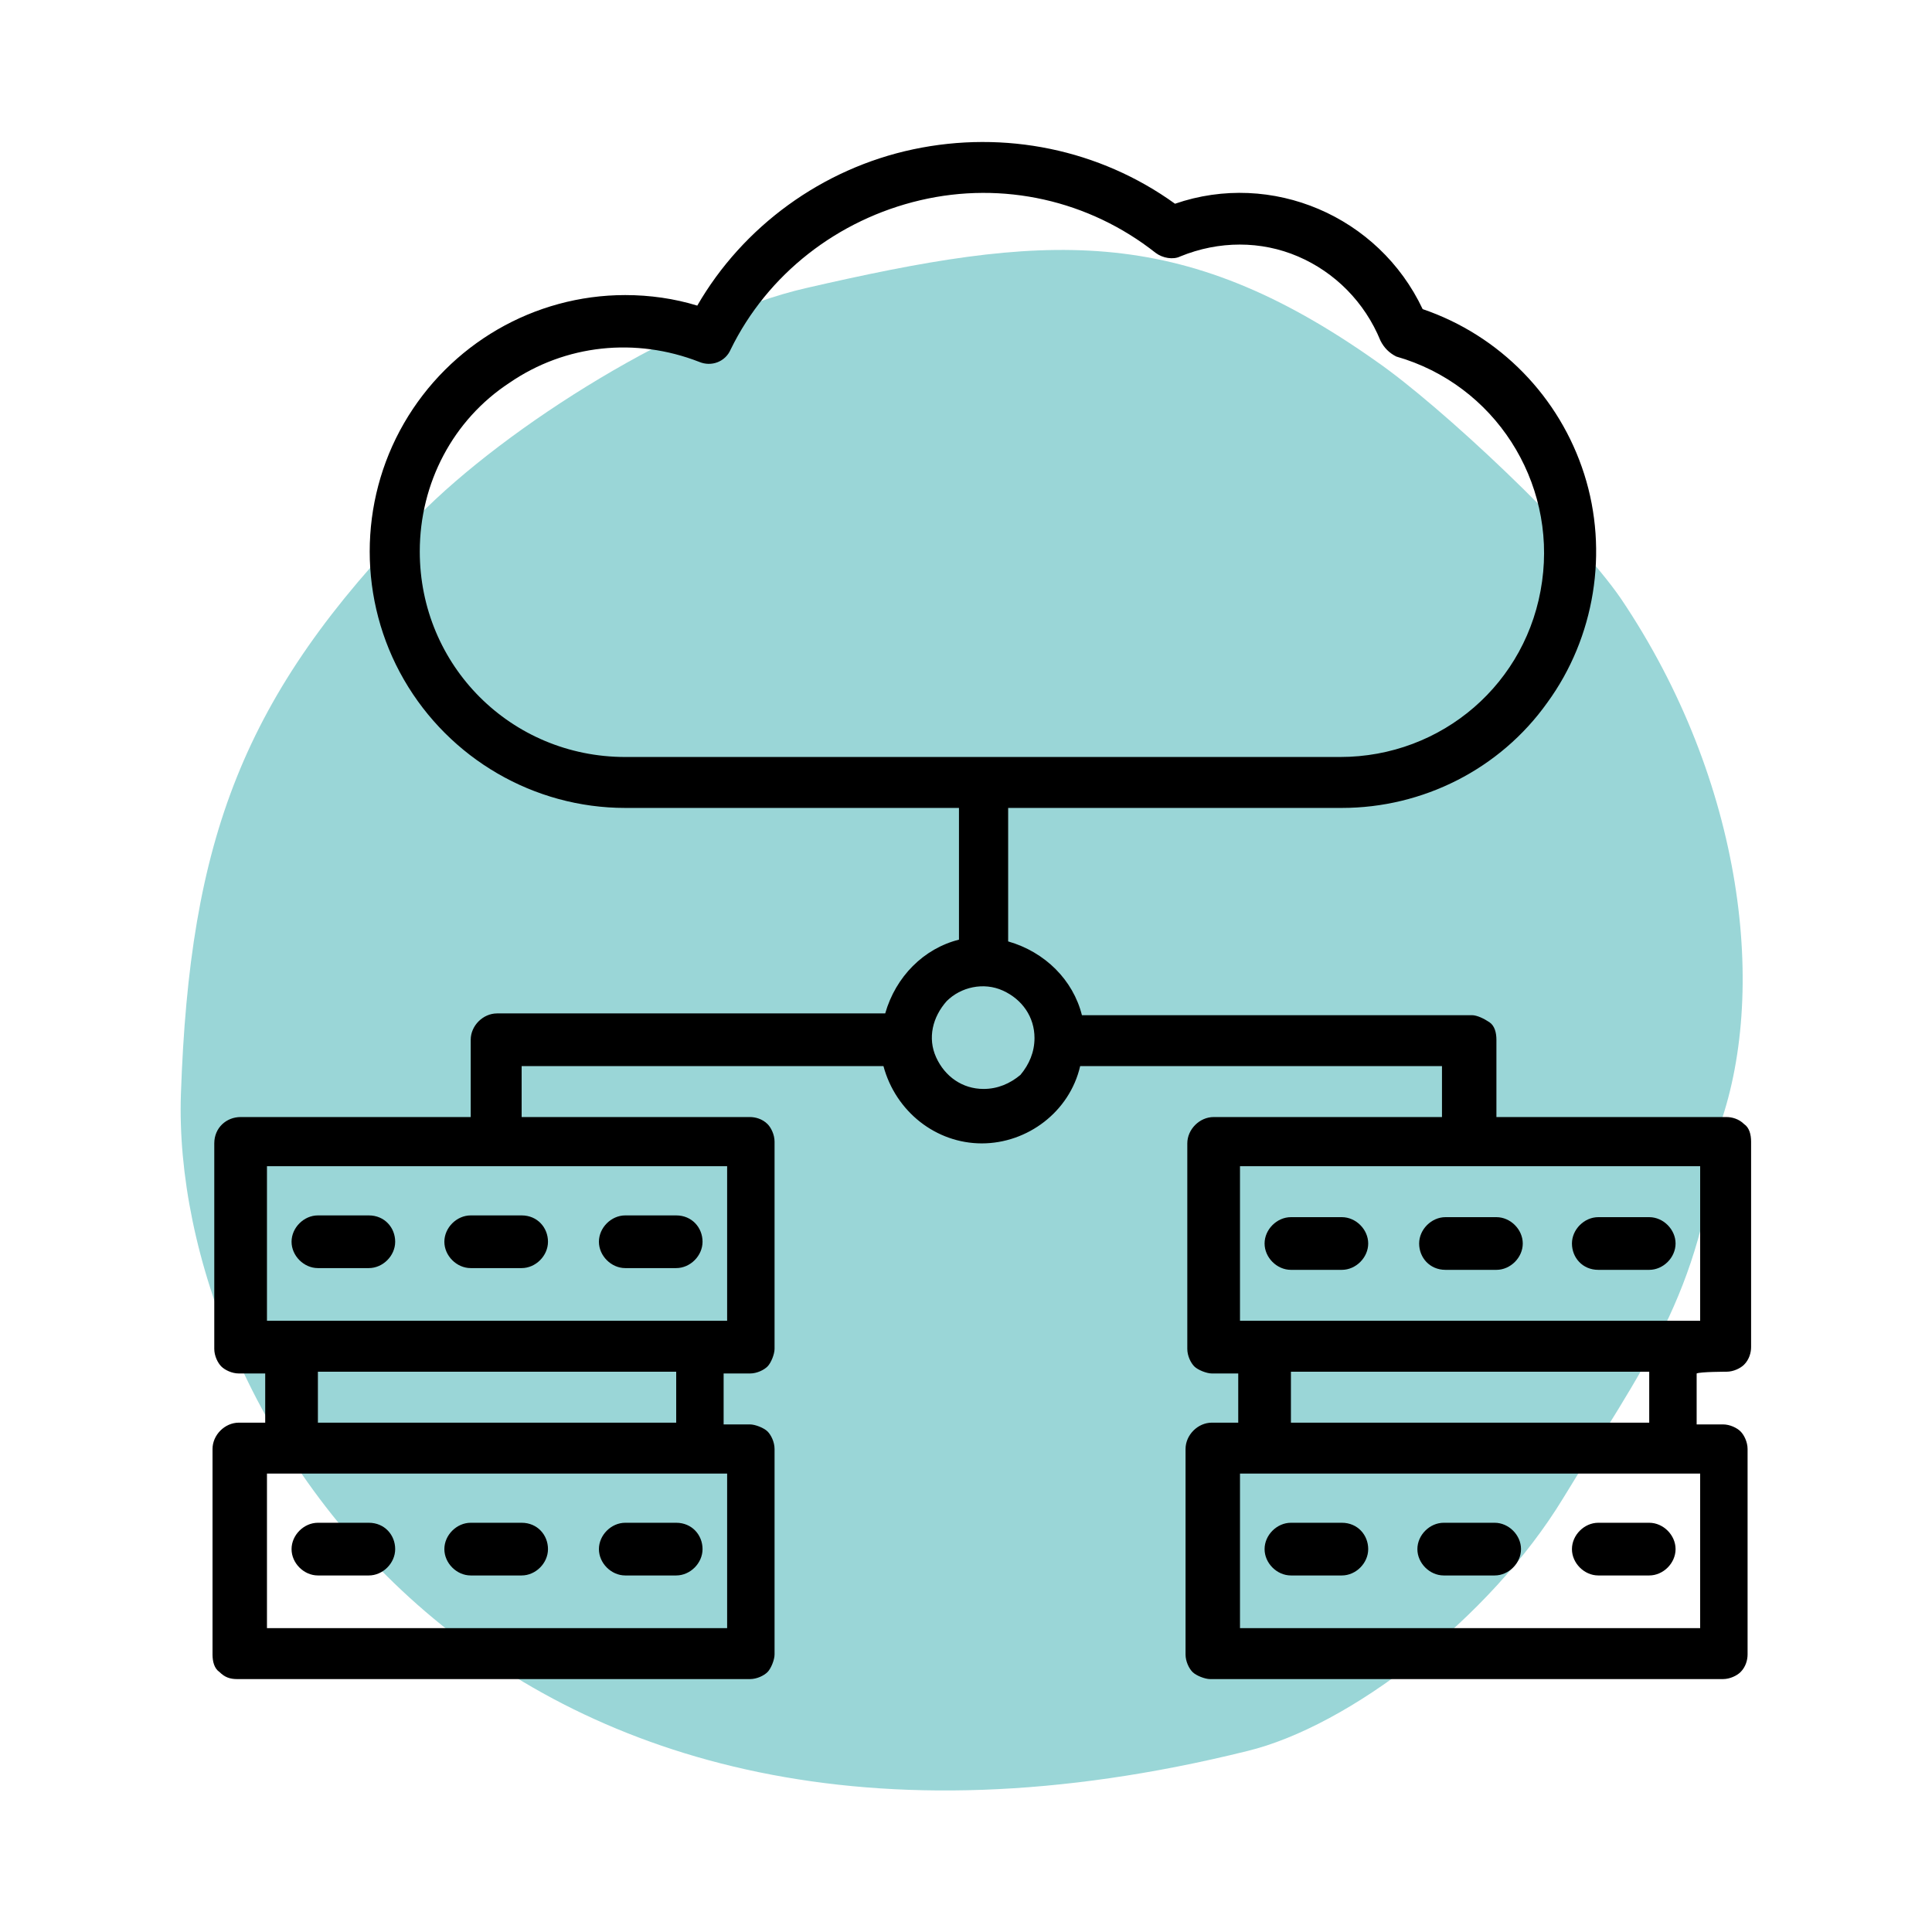 <?xml version="1.0" encoding="utf-8"?>
<!-- Generator: Adobe Illustrator 27.7.0, SVG Export Plug-In . SVG Version: 6.00 Build 0)  -->
<svg version="1.1" id="Layer_2_00000129199175488475527040000005898771912406035098_"
	 xmlns="http://www.w3.org/2000/svg" xmlns:xlink="http://www.w3.org/1999/xlink" x="0px" y="0px" viewBox="0 0 110 110"
	 style="enable-background:new 0 0 110 110;" xml:space="preserve">
<style type="text/css">
	.st0{fill-rule:evenodd;clip-rule:evenodd;fill:#9AD6D7;}
</style>
<g id="Layer_1-2">
	<path class="st0" d="M45.9,16.4c-7,1.6-17,7.8-22.1,13c-10,10.2-13,18.4-13.5,32.9C9.7,80.3,27.8,110.4,71,99.7
		c5.8-1.4,13.8-7.5,18-14.4c4.5-7.4,7.9-11.6,8.8-20.9c2.9-7.8,1.5-19.9-5.5-30.3C89.7,30.3,82,23.1,78.4,20.6
		C67.1,12.6,59.4,13.3,45.9,16.4L45.9,16.4z"/>
	<path d="M18.1,72.2H21c0.8,0,1.5-0.7,1.5-1.5s-0.6-1.5-1.5-1.5h-2.9c-0.8,0-1.5,0.7-1.5,1.5S17.3,72.2,18.1,72.2z"/>
	<path d="M26.8,72.2h2.9c0.8,0,1.5-0.7,1.5-1.5s-0.6-1.5-1.5-1.5h-2.9c-0.8,0-1.5,0.7-1.5,1.5S26,72.2,26.8,72.2z"/>
	<path d="M35.6,72.2h2.9c0.8,0,1.5-0.7,1.5-1.5s-0.6-1.5-1.5-1.5h-2.9c-0.8,0-1.5,0.7-1.5,1.5S34.8,72.2,35.6,72.2z"/>
	<path d="M18.1,89.7H21c0.8,0,1.5-0.7,1.5-1.5s-0.6-1.5-1.5-1.5h-2.9c-0.8,0-1.5,0.7-1.5,1.5S17.3,89.7,18.1,89.7z"/>
	<path d="M26.8,89.7h2.9c0.8,0,1.5-0.7,1.5-1.5s-0.6-1.5-1.5-1.5h-2.9c-0.8,0-1.5,0.7-1.5,1.5S26,89.7,26.8,89.7z"/>
	<path d="M35.6,89.7h2.9c0.8,0,1.5-0.7,1.5-1.5s-0.6-1.5-1.5-1.5h-2.9c-0.8,0-1.5,0.7-1.5,1.5S34.8,89.7,35.6,89.7z"/>
	<path d="M73.5,89.7h2.9c0.8,0,1.5-0.7,1.5-1.5s-0.6-1.5-1.5-1.5h-2.9c-0.8,0-1.5,0.7-1.5,1.5S72.7,89.7,73.5,89.7z"/>
	<path d="M82.2,89.7h2.9c0.8,0,1.5-0.7,1.5-1.5s-0.7-1.5-1.5-1.5h-2.9c-0.8,0-1.5,0.7-1.5,1.5S81.4,89.7,82.2,89.7z"/>
	<path d="M91,89.7h2.9c0.8,0,1.5-0.7,1.5-1.5s-0.7-1.5-1.5-1.5H91c-0.8,0-1.5,0.7-1.5,1.5S90.2,89.7,91,89.7z"/>
	<path d="M98.3,78.1c0.4,0,0.8-0.2,1-0.4c0.3-0.3,0.4-0.7,0.4-1V65c0-0.4-0.1-0.8-0.4-1c-0.3-0.3-0.7-0.4-1-0.4H85.2v-4.4
		c0-0.4-0.1-0.8-0.4-1s-0.7-0.4-1-0.4H61.6c-0.5-2-2.1-3.6-4.2-4.2V46h19c4.6,0,9-2.2,11.7-6c2.7-3.7,3.5-8.6,2.1-13
		c-1.4-4.4-4.8-7.9-9.2-9.4c-2.5-5.3-8.6-7.9-14.1-6C62.6,8.5,57.2,7.4,52,8.5s-9.7,4.4-12.3,8.9c-1.3-0.4-2.7-0.6-4.1-0.6
		c-5.2,0-10,2.8-12.6,7.3c-2.6,4.5-2.6,10.1,0,14.6c2.6,4.5,7.4,7.3,12.6,7.3h19v7.5c-2,0.5-3.6,2.1-4.2,4.2H28.3
		c-0.8,0-1.5,0.7-1.5,1.5v4.4H13.7c-0.8,0-1.5,0.6-1.5,1.5v11.7c0,0.4,0.2,0.8,0.4,1s0.6,0.4,1,0.4h1.5V81h-1.5
		c-0.8,0-1.5,0.7-1.5,1.5v11.7c0,0.4,0.1,0.8,0.4,1c0.3,0.3,0.6,0.4,1,0.4h29.2c0.4,0,0.8-0.2,1-0.4s0.4-0.7,0.4-1V82.5
		c0-0.4-0.2-0.8-0.4-1s-0.7-0.4-1-0.4h-1.5v-2.9h1.5c0.4,0,0.8-0.2,1-0.4s0.4-0.7,0.4-1V65c0-0.4-0.2-0.8-0.4-1
		c-0.3-0.3-0.7-0.4-1-0.4H29.7v-2.9h20.6c0.7,2.6,3,4.4,5.6,4.4s5-1.8,5.6-4.4h20.6v2.9H69.1c-0.8,0-1.5,0.7-1.5,1.5v11.7
		c0,0.4,0.2,0.8,0.4,1s0.7,0.4,1,0.4h1.5V81h-1.5c-0.8,0-1.5,0.7-1.5,1.5v11.7c0,0.4,0.2,0.8,0.4,1s0.7,0.4,1,0.4h29.2
		c0.4,0,0.8-0.2,1-0.4c0.3-0.3,0.4-0.7,0.4-1V82.5c0-0.4-0.2-0.8-0.4-1s-0.6-0.4-1-0.4h-1.5v-2.9C96.8,78.1,98.3,78.1,98.3,78.1z
		 M23.9,31.4c0-3.9,1.9-7.5,5.1-9.6c3.2-2.2,7.2-2.6,10.8-1.2c0.7,0.3,1.5,0,1.8-0.7c2.1-4.3,6.1-7.4,10.8-8.5c4.7-1.1,9.6,0,13.4,3
		c0.4,0.3,1,0.4,1.4,0.2c2.2-0.9,4.6-0.9,6.7,0c2.1,0.9,3.8,2.6,4.7,4.8c0.2,0.4,0.5,0.7,0.9,0.9c5.6,1.6,9.1,7.1,8.3,12.8
		c-0.8,5.8-5.7,10-11.5,10H35.6C29.1,43.1,23.9,37.9,23.9,31.4L23.9,31.4L23.9,31.4z M41.4,92.7H15.2v-8.8h26.2V92.7z M38.5,81H18.1
		v-2.9h20.4L38.5,81L38.5,81z M41.4,75.2H15.2v-8.8h26.2V75.2z M56,62c-1.2,0-2.2-0.7-2.7-1.8c-0.5-1.1-0.2-2.3,0.6-3.2
		c0.8-0.8,2.1-1.1,3.2-0.6s1.8,1.5,1.8,2.7c0,0.8-0.3,1.5-0.8,2.1C57.5,61.7,56.8,62,56,62L56,62L56,62z M70.6,66.4h26.2v8.8H70.6
		V66.4z M96.8,92.7H70.6v-8.8h26.2V92.7z M93.9,81H73.5v-2.9h20.4V81z"/>
	<path d="M76.4,69.3h-2.9c-0.8,0-1.5,0.7-1.5,1.5s0.7,1.5,1.5,1.5h2.9c0.8,0,1.5-0.7,1.5-1.5S77.2,69.3,76.4,69.3z"/>
	<path d="M85.2,69.3h-2.9c-0.8,0-1.5,0.7-1.5,1.5s0.6,1.5,1.5,1.5h2.9c0.8,0,1.5-0.7,1.5-1.5S86,69.3,85.2,69.3z"/>
	<path d="M93.9,69.3H91c-0.8,0-1.5,0.7-1.5,1.5s0.6,1.5,1.5,1.5h2.9c0.8,0,1.5-0.7,1.5-1.5S94.7,69.3,93.9,69.3z"/>
</g>
</svg>
